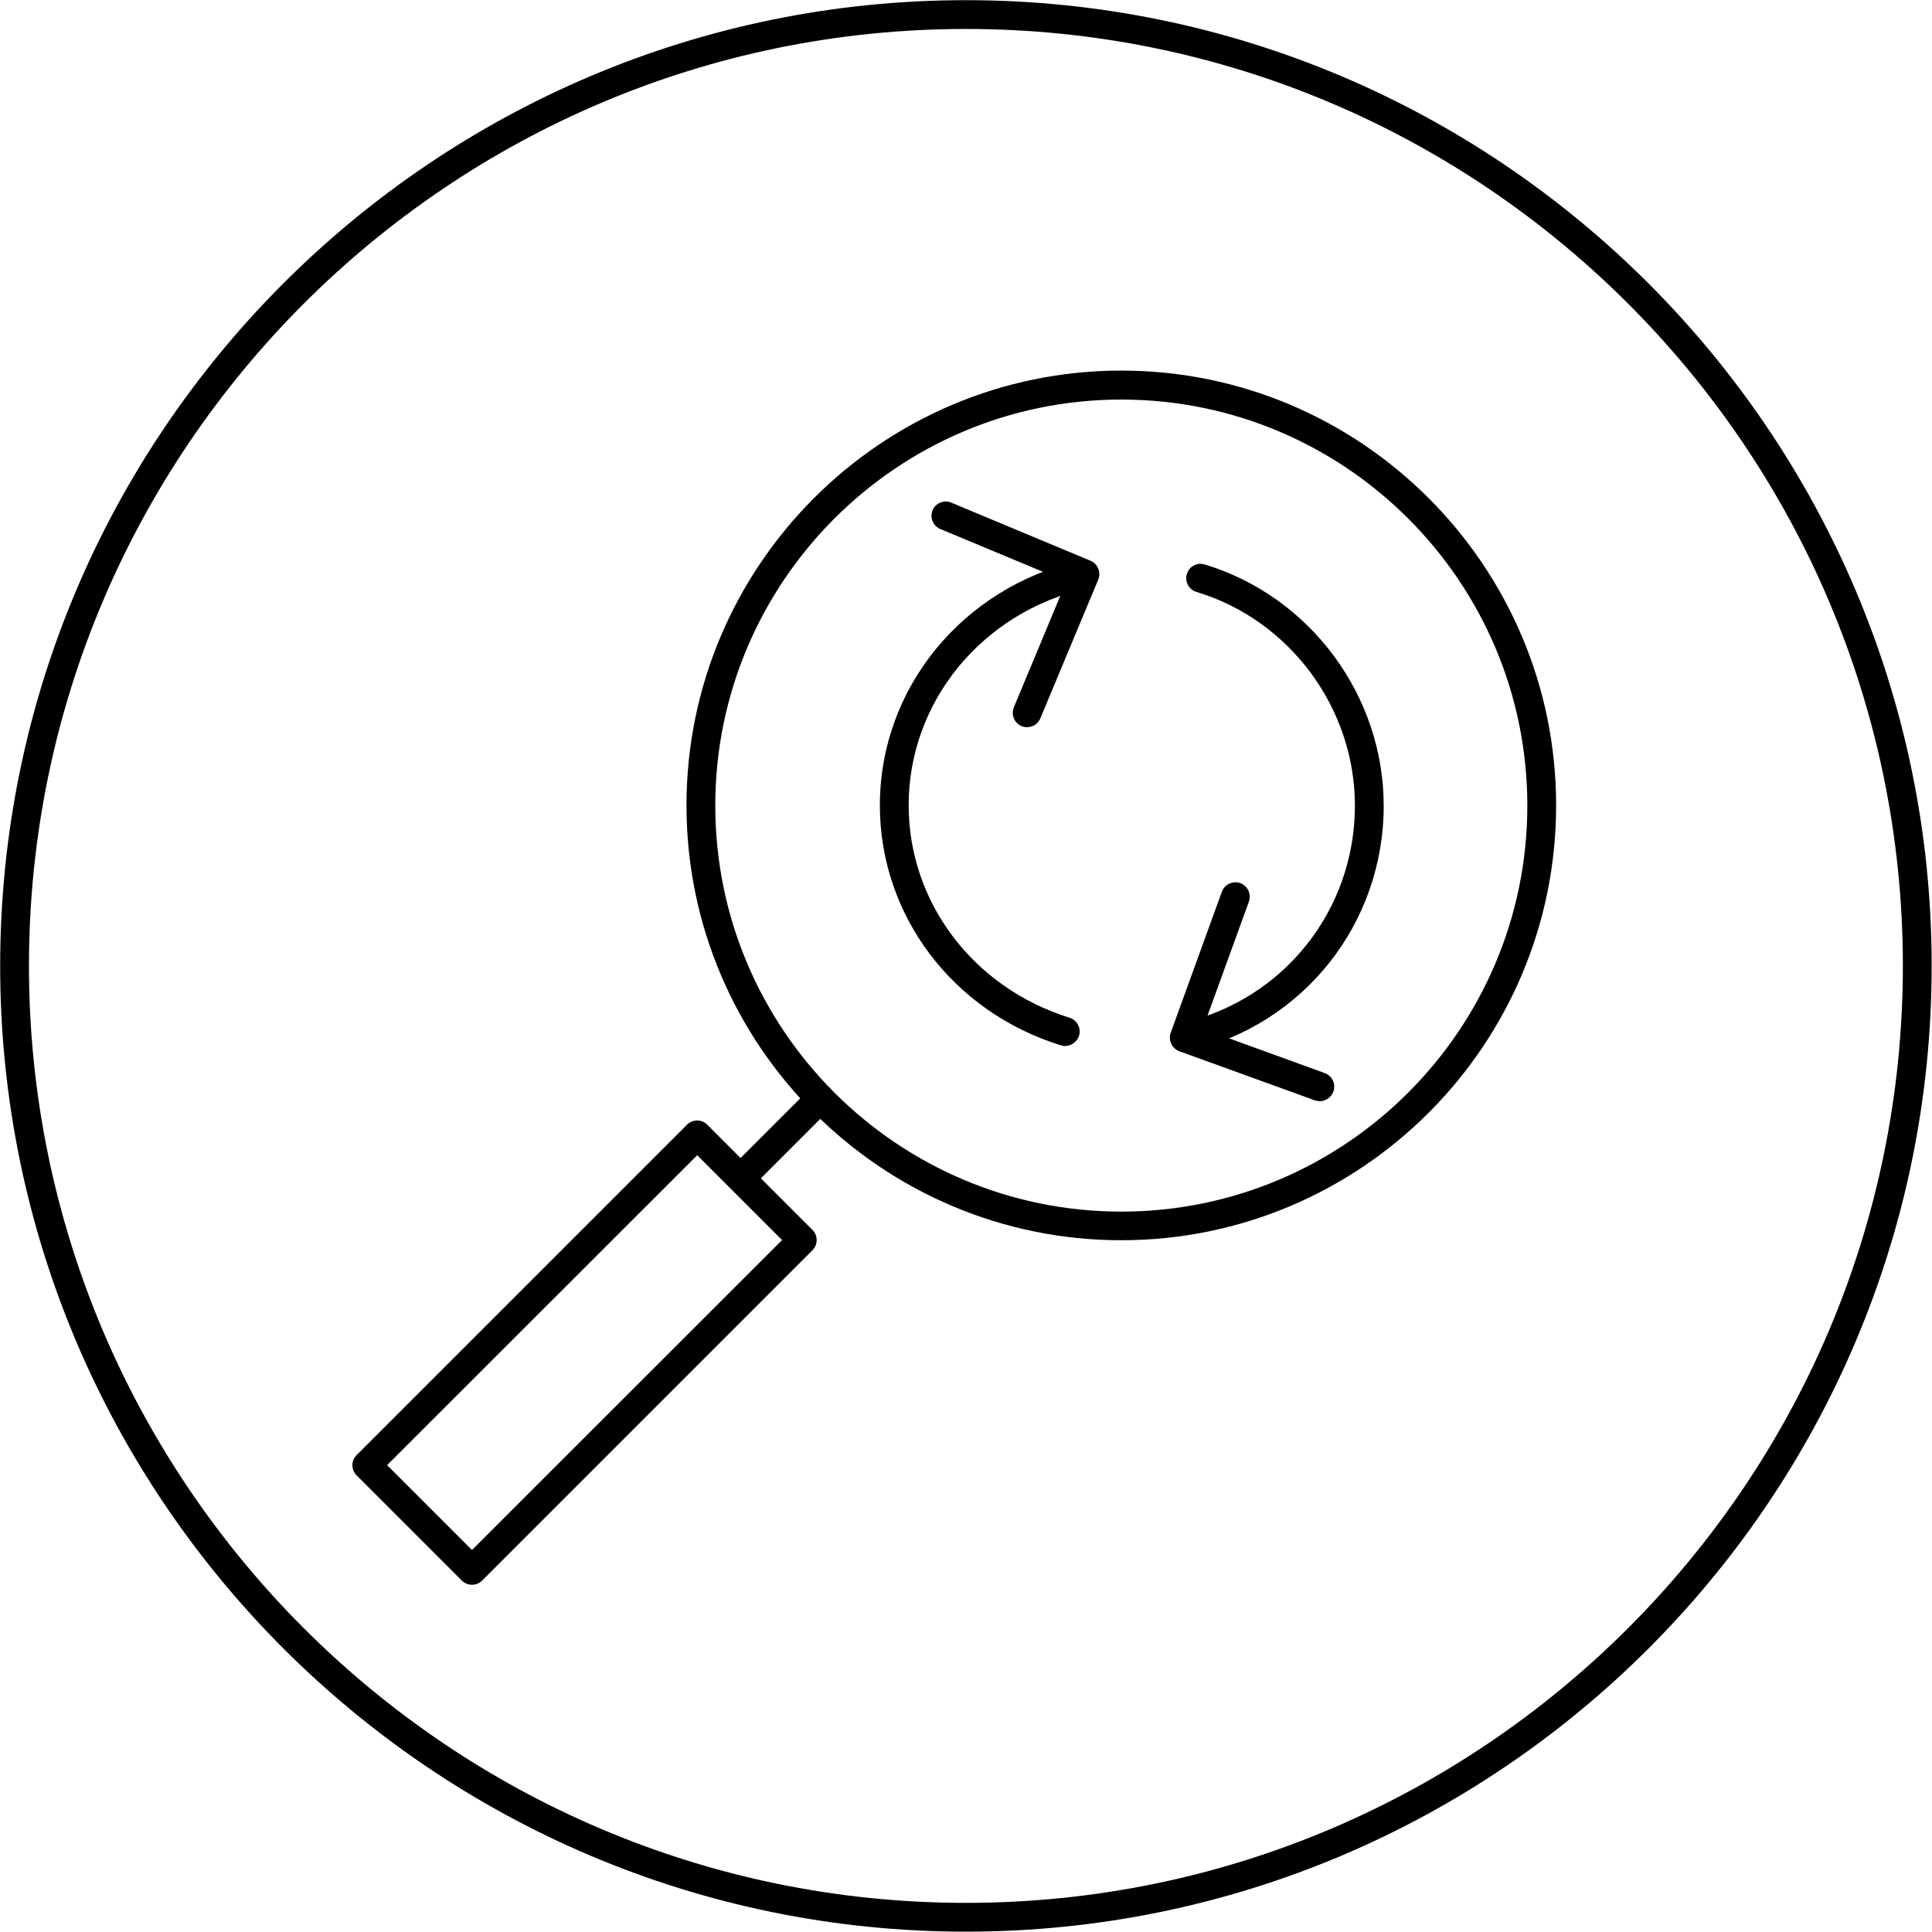 <?xml version="1.0" encoding="utf-8"?>
<!-- Generator: Adobe Illustrator 25.0.0, SVG Export Plug-In . SVG Version: 6.00 Build 0)  -->
<svg version="1.1" xmlns="http://www.w3.org/2000/svg" xmlns:xlink="http://www.w3.org/1999/xlink" x="0px" y="0px"
	 viewBox="0 0 113.39 113.39" enable-background="new 0 0 113.39 113.39" xml:space="preserve">
<g id="tekst" display="none">
</g>
<g id="circels">
	<path d="M56.69,113.37c-31.25,0-56.68-25.43-56.68-56.68c0-31.25,25.43-56.68,56.68-56.68c31.25,0,56.68,25.43,56.68,56.68
		C113.37,87.95,87.95,113.37,56.69,113.37z M56.69,1.7C26.37,1.7,1.7,26.37,1.7,56.69c0,30.32,24.67,54.99,54.99,54.99
		c30.32,0,54.99-24.67,54.99-54.99C111.68,26.37,87.02,1.7,56.69,1.7z"/>
</g>
<g id="iconen_x5D_">
	<g>
		<g>
			<path d="M65.81,72.79c-14.07,0-25.52-11.45-25.52-25.52c0-14.07,11.45-25.52,25.52-25.52s25.52,11.45,25.52,25.52
				C91.33,61.35,79.88,72.79,65.81,72.79z M65.81,23.45c-13.14,0-23.83,10.69-23.83,23.83c0,13.14,10.69,23.83,23.83,23.83
				s23.83-10.69,23.83-23.83C89.64,34.14,78.95,23.45,65.81,23.45z"/>
			<path d="M43.62,69.85c-0.22,0-0.43-0.08-0.6-0.25c-0.33-0.33-0.33-0.86,0-1.19l4.52-4.52c0.33-0.33,0.86-0.33,1.19,0
				c0.33,0.33,0.33,0.86,0,1.19l-4.52,4.52C44.05,69.77,43.83,69.85,43.62,69.85z"/>
			<path d="M27.7,93.01c-0.22,0-0.43-0.08-0.6-0.25l-6.17-6.17c-0.33-0.33-0.33-0.86,0-1.19l19.39-19.39c0.33-0.33,0.86-0.33,1.19,0
				l6.17,6.17c0.16,0.16,0.25,0.37,0.25,0.6s-0.09,0.44-0.25,0.6L28.3,92.76C28.14,92.93,27.92,93.01,27.7,93.01z M22.72,85.99
				l4.98,4.98L45.9,72.78l-4.98-4.98L22.72,85.99z"/>
		</g>
		<path d="M62.51,61.39c-0.08,0-0.17-0.01-0.25-0.04c-6.35-1.97-10.62-7.63-10.62-14.08c0-6.87,4.83-12.78,11.74-14.38
			c0.45-0.1,0.91,0.18,1.01,0.63c0.11,0.45-0.18,0.91-0.63,1.01c-6.14,1.42-10.43,6.66-10.43,12.73c0,5.7,3.79,10.71,9.44,12.47
			c0.45,0.14,0.69,0.61,0.56,1.06C63.2,61.16,62.87,61.39,62.51,61.39z"/>
		<path d="M69.58,61.7c-0.38,0-0.73-0.26-0.82-0.65c-0.11-0.45,0.18-0.91,0.63-1.01c5.96-1.38,10.13-6.63,10.13-12.76
			c0-5.73-3.83-10.89-9.3-12.54c-0.45-0.13-0.7-0.61-0.56-1.05c0.13-0.45,0.6-0.7,1.05-0.56c6.18,1.87,10.5,7.69,10.5,14.16
			c0,6.92-4.7,12.85-11.44,14.41C69.7,61.7,69.64,61.7,69.58,61.7z"/>
	</g>
	<path d="M77.46,64.63c-0.1,0-0.19-0.02-0.29-0.05l-7.95-2.88c-0.21-0.08-0.38-0.23-0.48-0.44c-0.09-0.2-0.11-0.43-0.03-0.65l3-8.27
		c0.16-0.44,0.64-0.66,1.08-0.51c0.44,0.16,0.66,0.64,0.51,1.08l-2.71,7.47l7.16,2.6c0.44,0.16,0.66,0.64,0.51,1.08
		C78.13,64.41,77.8,64.63,77.46,64.63z"/>
	<path d="M60.28,42.68c-0.11,0-0.22-0.02-0.32-0.06c-0.43-0.18-0.63-0.67-0.46-1.1l3.08-7.39l-7.39-3.08
		c-0.43-0.18-0.63-0.67-0.46-1.1c0.18-0.43,0.68-0.63,1.1-0.45l8.17,3.41c0.43,0.18,0.63,0.67,0.46,1.1l-3.41,8.17
		C60.92,42.48,60.61,42.68,60.28,42.68z"/>
</g>
<g id="linealen" display="none">
</g>
</svg>
